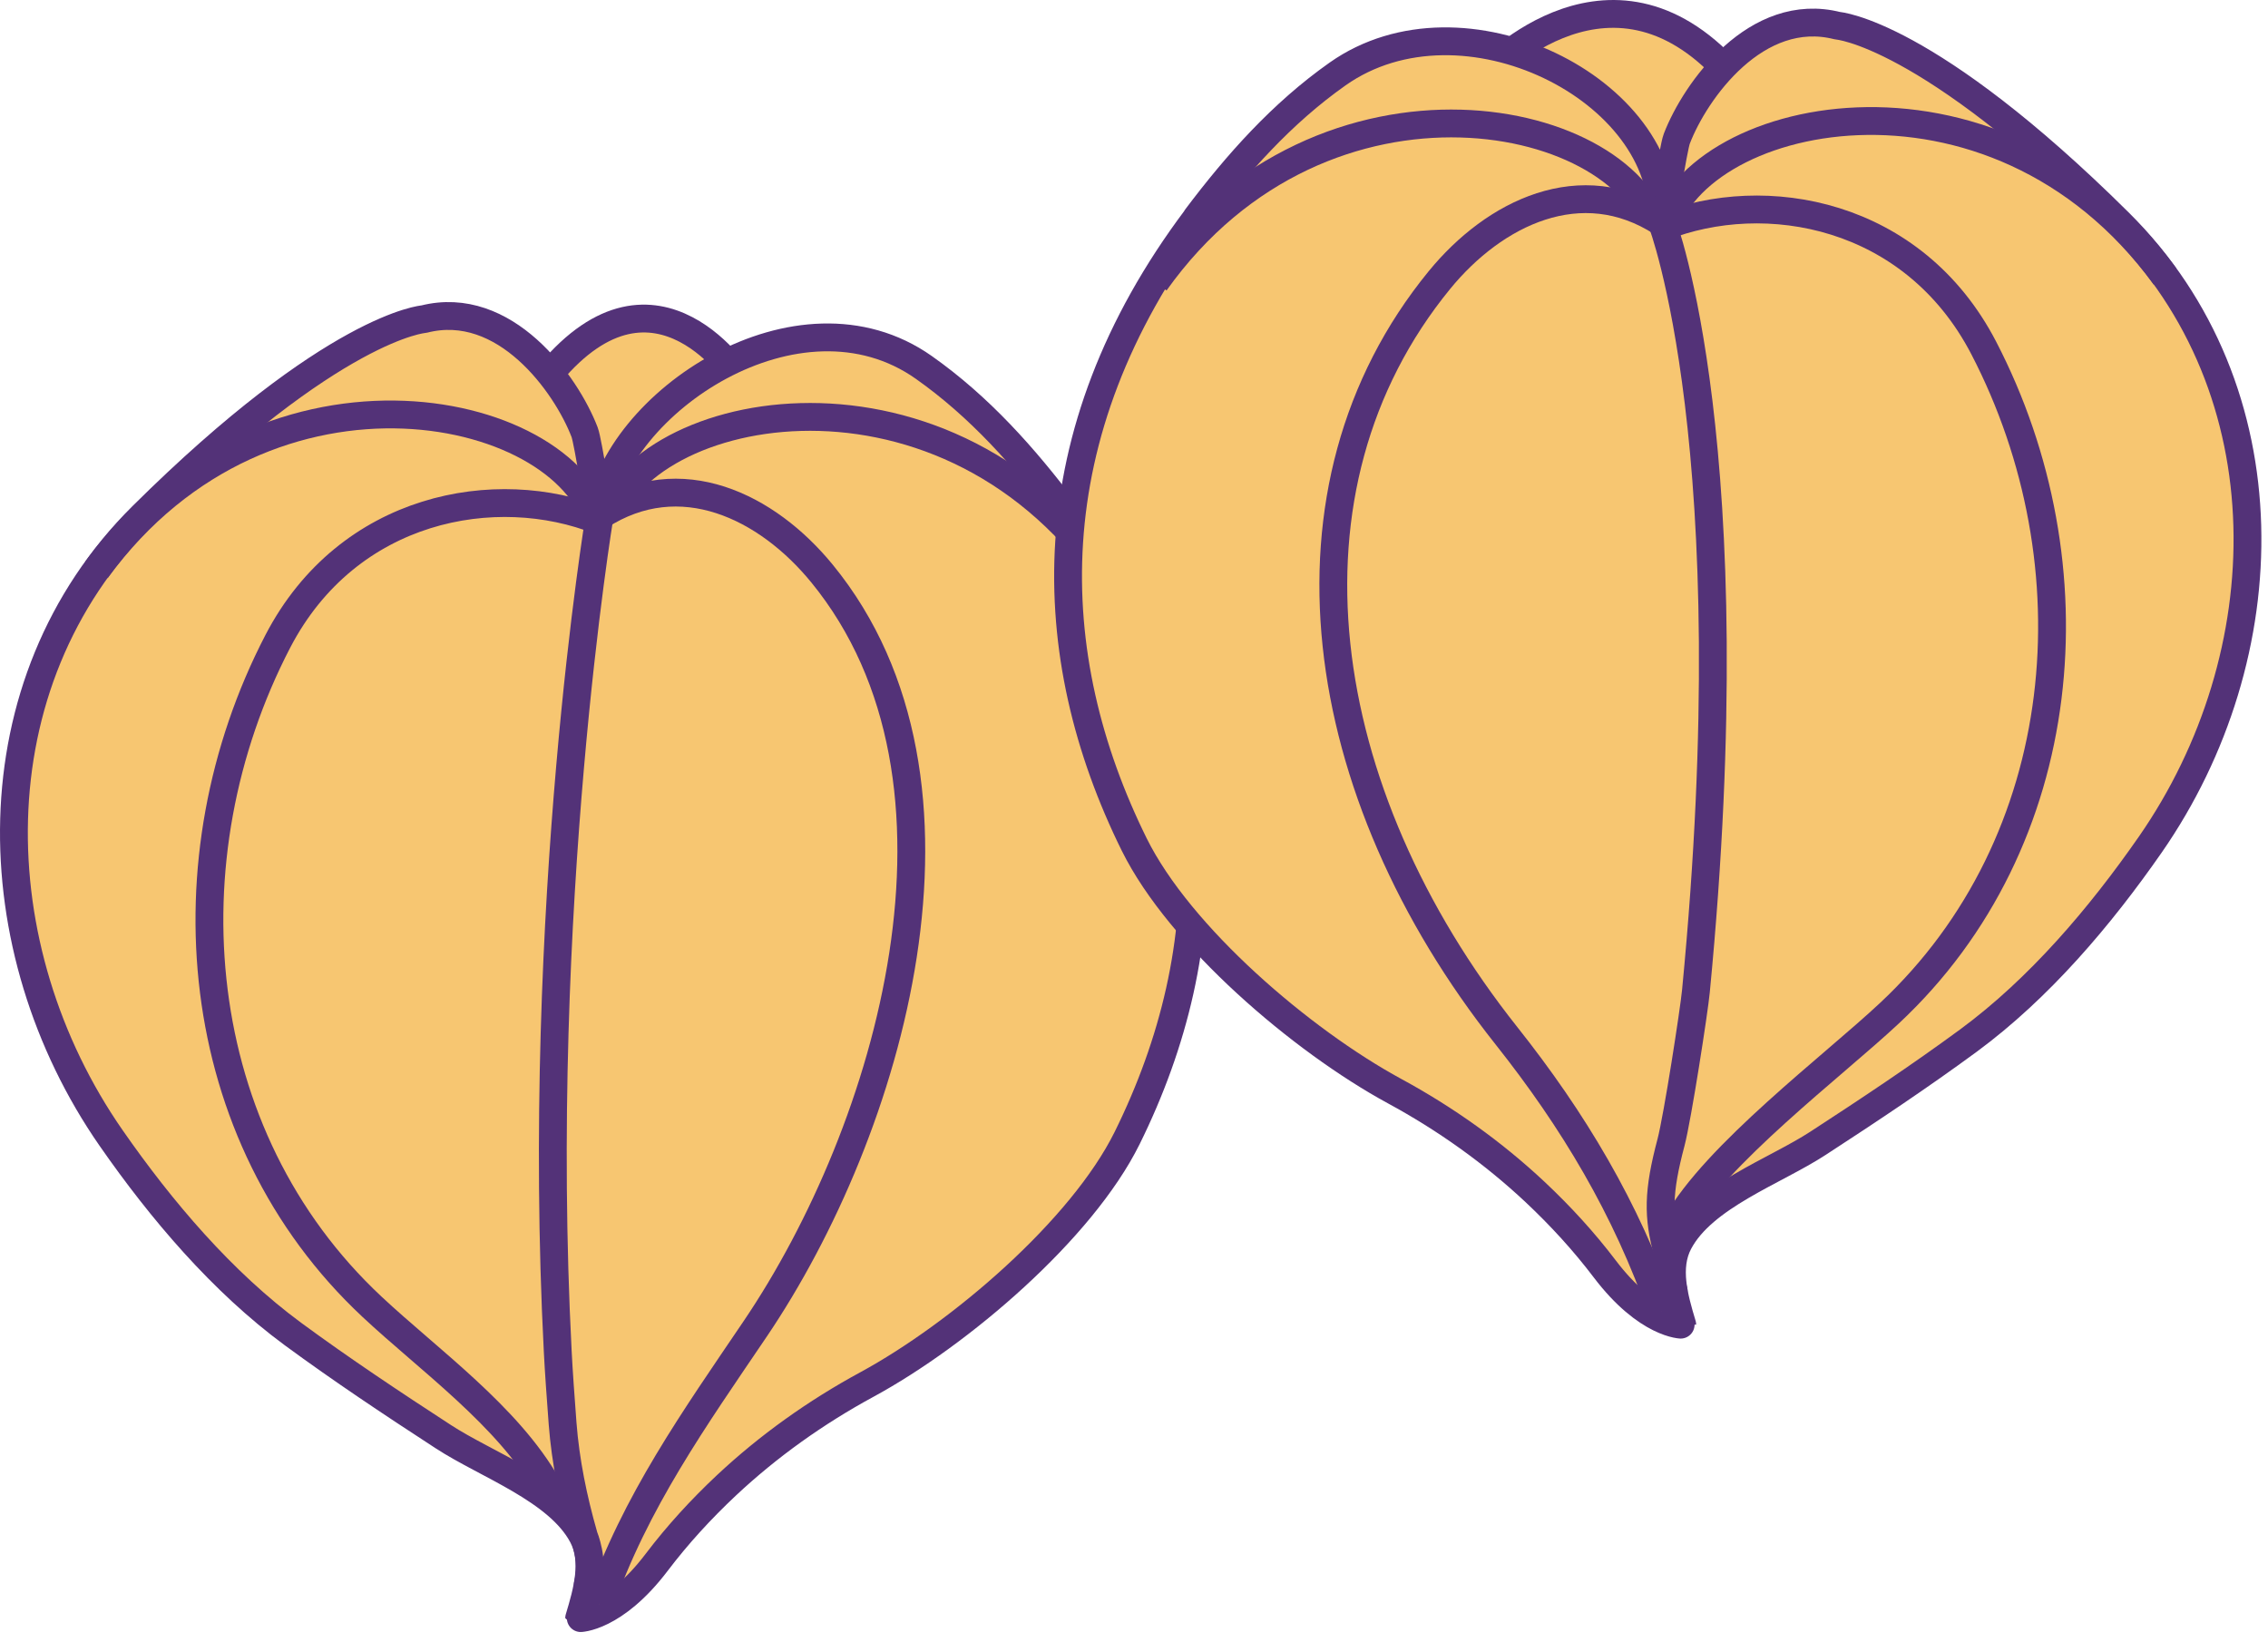 <svg xmlns="http://www.w3.org/2000/svg" fill="none" viewBox="0 0 163 118" height="118" width="163">
<path stroke-miterlimit="10" stroke-width="2" stroke="#533278" fill="#F7C671" d="M39.523 26.847C47.223 17.627 53.303 27.427 53.303 27.427L43.383 41.697L39.523 26.847Z"></path>
<path stroke-linejoin="round" stroke-linecap="round" stroke-width="2" stroke="#533278" fill="#F7C671" d="M76.544 36.757C88.254 52.357 87.724 68.207 81.004 81.797C77.744 88.377 69.004 95.867 62.304 99.507C58.634 101.497 55.224 103.927 52.204 106.757C50.374 108.477 48.704 110.297 47.194 112.287C44.154 116.297 41.624 116.317 41.624 116.297C42.204 114.367 42.824 112.187 41.874 110.387C40.124 107.067 34.974 105.287 31.864 103.257C28.204 100.877 24.564 98.457 21.054 95.877C15.964 92.127 11.584 86.967 7.984 81.787C-1.446 68.217 -1.926 49.137 10.244 37.067C24.044 23.387 30.464 22.937 30.464 22.937C36.284 21.457 40.684 27.597 42.014 31.057C42.274 31.727 43.084 37.067 43.084 37.067C44.154 28.957 57.394 20.057 66.394 26.407C70.394 29.227 73.624 32.857 76.544 36.737V36.757Z"></path>
<path stroke-miterlimit="10" stroke-width="2" stroke="#533278" d="M43.084 38.177C41.404 29.097 19.314 24.007 6.934 40.957"></path>
<path stroke-miterlimit="10" stroke-width="2" stroke="#533278" d="M43.383 38.177C45.173 29.117 67.323 24.287 79.503 41.387"></path>
<path stroke-linecap="round" stroke-miterlimit="10" stroke-width="2" stroke="#533278" d="M43.085 37.427C35.665 34.477 25.015 36.377 19.965 46.097C11.865 61.697 13.545 81.597 26.745 93.927C30.805 97.727 36.515 101.787 39.345 106.797"></path>
<path fill="#F7C671" d="M43.082 37.087C48.882 33.327 55.122 36.377 59.082 41.227C71.332 56.217 63.952 81.217 54.262 95.527C49.932 101.927 45.632 107.957 43.082 115.327"></path>
<path stroke-miterlimit="10" stroke-width="2" stroke="#533278" d="M43.082 37.087C48.882 33.327 55.122 36.377 59.082 41.227C71.332 56.217 63.952 81.217 54.262 95.527C49.932 101.927 45.632 107.957 43.082 115.327"></path>
<path stroke-linejoin="round" stroke-linecap="round" stroke-width="2" stroke="#533278" d="M42.244 113.887C42.694 112.077 41.984 110.507 41.944 110.337C41.194 107.717 40.644 105.037 40.434 102.317C40.294 100.477 40.154 98.507 40.084 97.117C38.434 65.217 43.094 37.077 43.094 37.077"></path>
<path stroke-miterlimit="10" stroke-width="2" stroke="#533278" fill="#F7C671" d="M123.855 4.797C115.205 -4.163 106.555 5.547 106.555 5.547L119.155 20.617L123.865 4.807L123.855 4.797Z"></path>
<path stroke-linejoin="round" stroke-linecap="round" stroke-width="2" stroke="#533278" fill="#F7C671" d="M85.983 15.667C74.272 31.267 74.802 47.117 81.522 60.707C84.782 67.287 93.522 74.777 100.222 78.417C103.892 80.407 107.302 82.837 110.322 85.667C112.152 87.387 113.822 89.207 115.332 91.197C118.372 95.207 120.902 95.227 120.902 95.207C120.322 93.277 119.702 91.097 120.652 89.297C122.402 85.977 127.552 84.197 130.662 82.167C134.322 79.787 137.962 77.367 141.472 74.787C146.562 71.037 150.942 65.877 154.542 60.697C163.972 47.127 164.452 28.047 152.282 15.977C138.482 2.297 132.062 1.847 132.062 1.847C126.242 0.367 121.842 6.507 120.512 9.967C120.252 10.637 119.442 15.977 119.442 15.977C119.982 6.487 105.132 -1.033 96.132 5.317C92.132 8.137 88.903 11.767 85.983 15.647V15.667Z"></path>
<path stroke-miterlimit="10" stroke-width="2" stroke="#533278" d="M119.445 17.087C121.125 8.007 143.215 2.917 155.595 19.867"></path>
<path stroke-miterlimit="10" stroke-width="2" stroke="#533278" d="M119.143 17.087C117.353 8.027 95.203 3.197 83.023 20.297"></path>
<path stroke-linecap="round" stroke-miterlimit="10" stroke-width="2" stroke="#533278" d="M119.445 16.327C126.865 13.377 137.515 15.277 142.565 24.997C150.665 40.597 148.985 60.497 135.785 72.827C131.725 76.627 123.305 82.957 120.485 87.967"></path>
<path fill="#F7C671" d="M119.444 15.997C113.644 12.237 107.404 15.287 103.444 20.137C91.194 35.127 94.374 56.927 108.264 74.437C113.064 80.487 116.894 86.867 119.444 94.237"></path>
<path stroke-miterlimit="10" stroke-width="2" stroke="#533278" d="M119.444 15.997C113.644 12.237 107.404 15.287 103.444 20.137C91.194 35.127 94.374 56.927 108.264 74.437C113.064 80.487 116.894 86.867 119.444 94.237"></path>
<path stroke-linejoin="round" stroke-linecap="round" stroke-width="2" stroke="#533278" d="M120.285 92.787C119.835 90.977 119.885 90.177 119.845 90.017C119.145 87.407 119.145 85.687 120.095 82.107C120.565 80.317 121.755 72.617 121.885 71.237C125.665 32.127 119.445 15.987 119.445 15.987"></path>
</svg>
